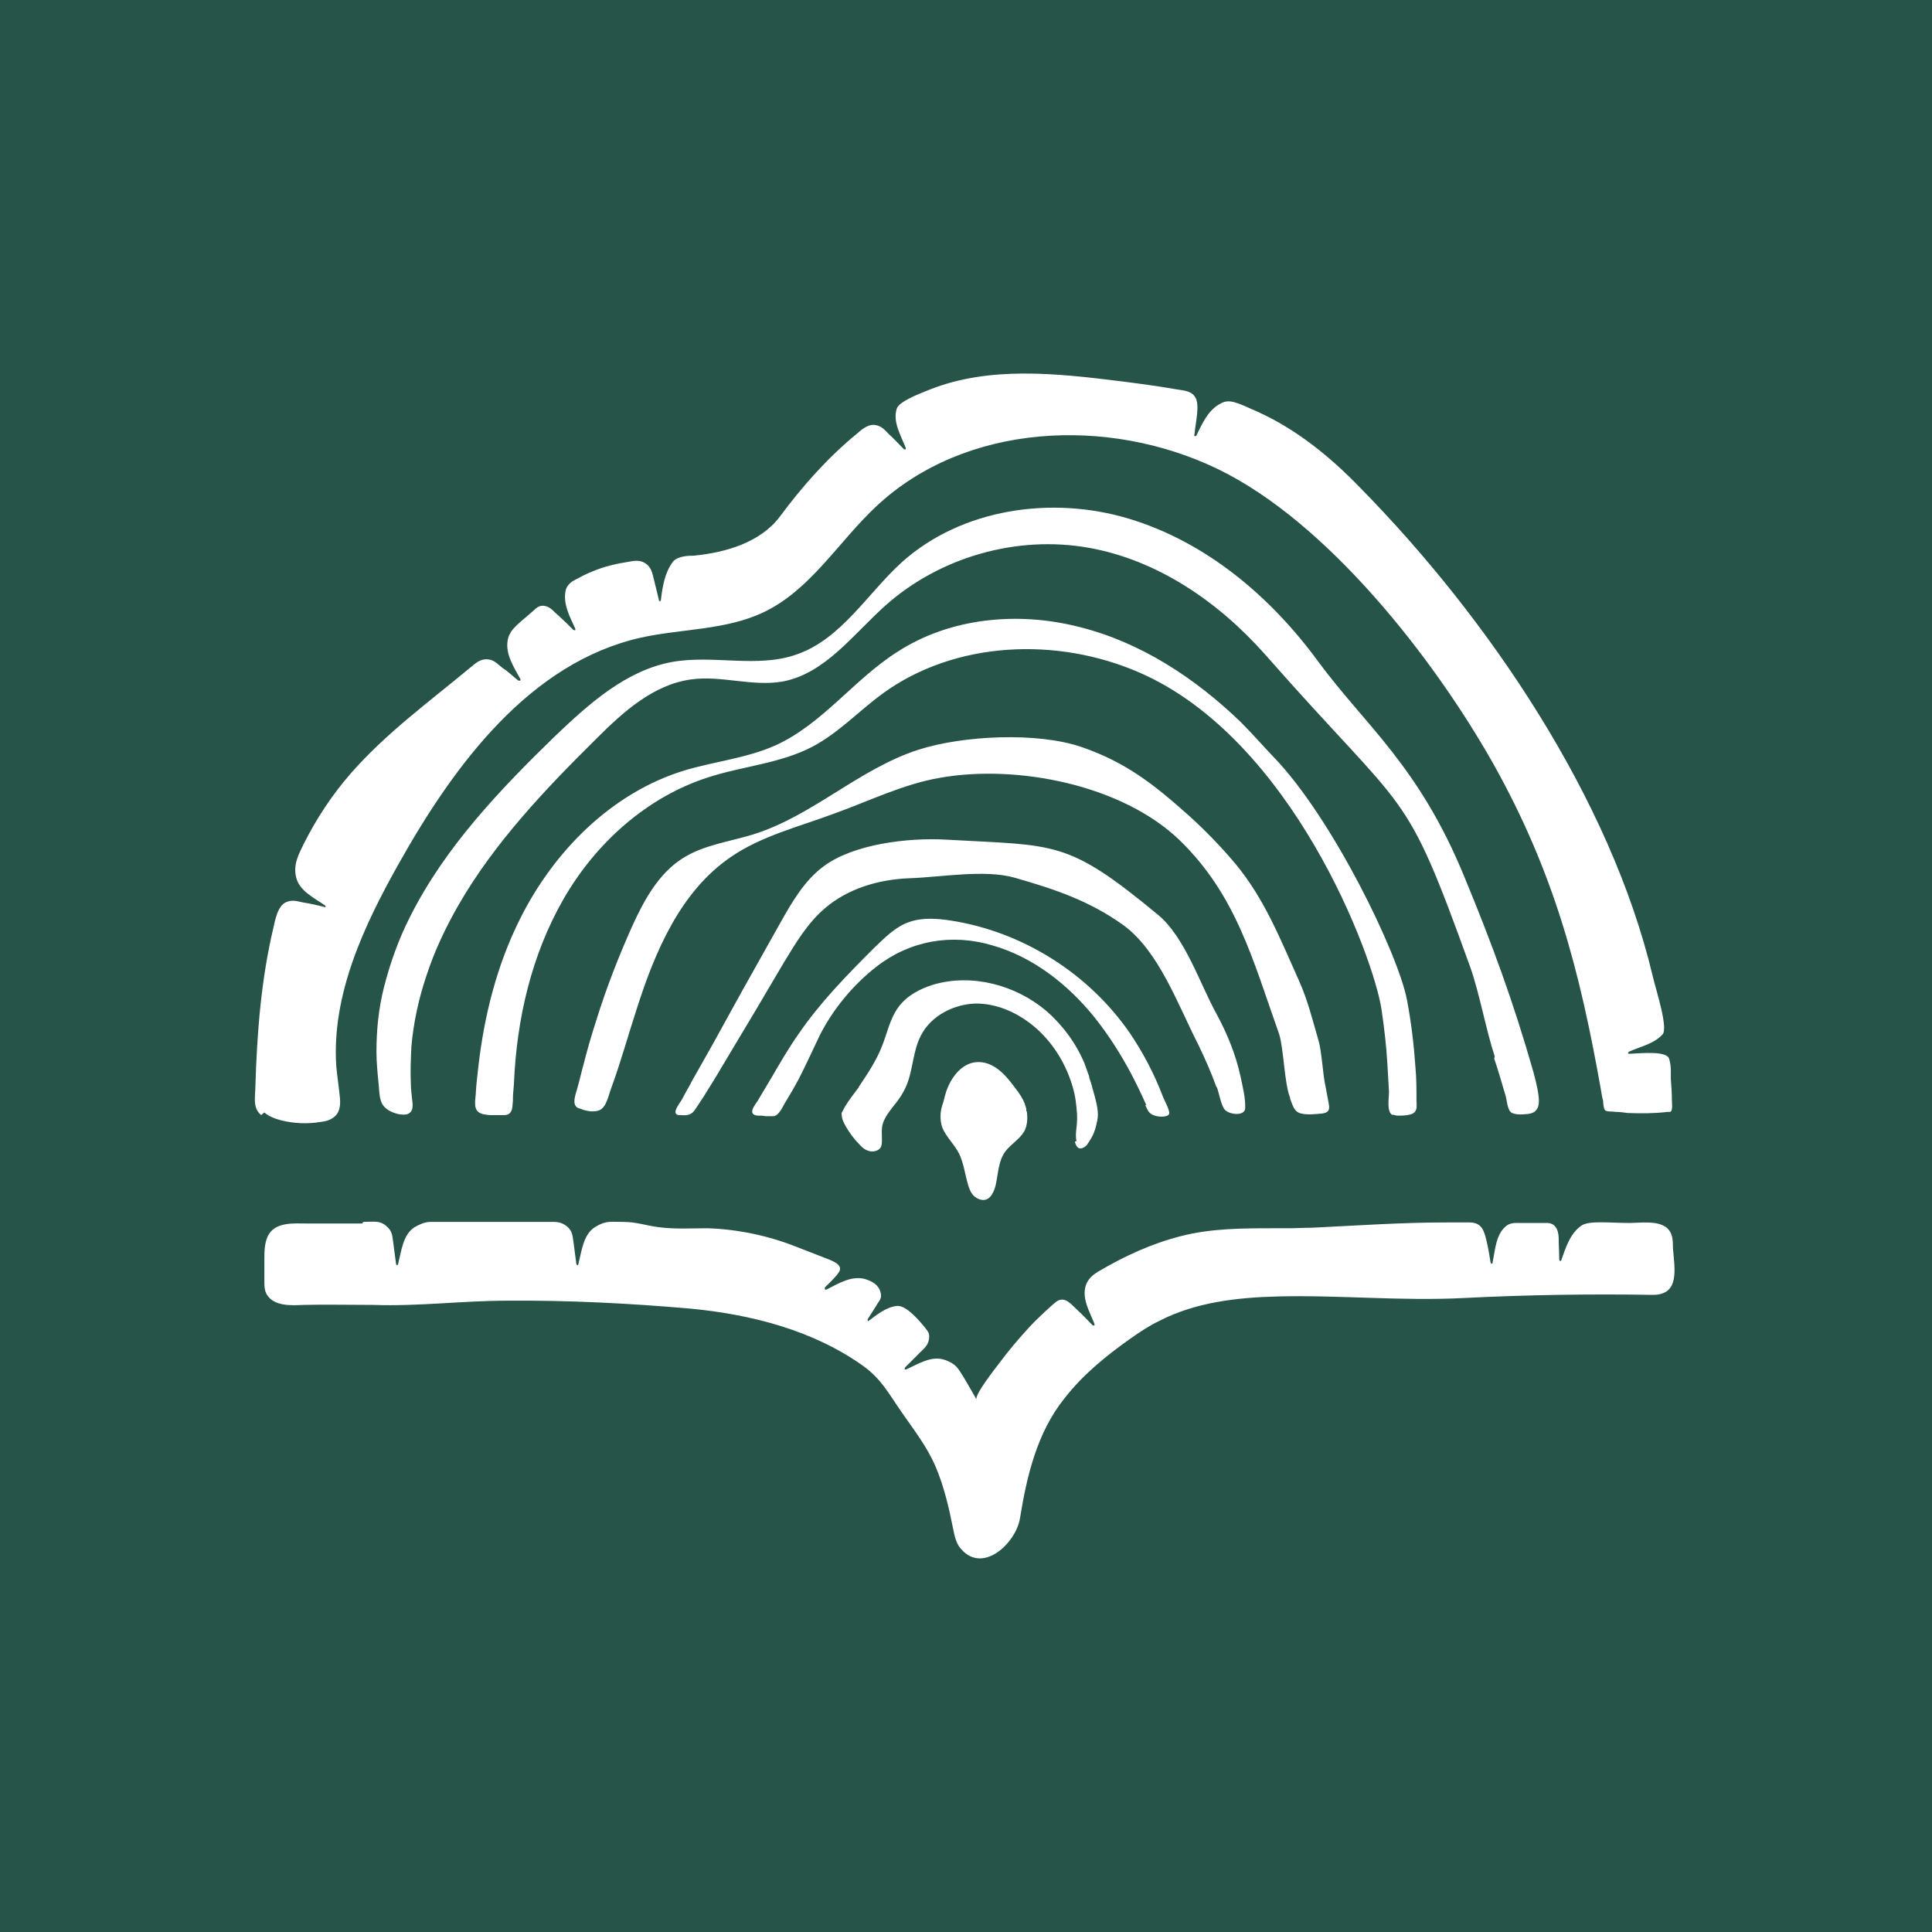 <?xml version="1.0" encoding="UTF-8"?>
<svg xmlns="http://www.w3.org/2000/svg" version="1.1" viewBox="0 0 365.4 365.4">
  <defs>
    <style>
      .cls-1 {
        fill: #fff;
      }

      .cls-2 {
        fill: #275448;
      }
    </style>
  </defs>
  <!-- Generator: Adobe Illustrator 28.7.1, SVG Export Plug-In . SVG Version: 1.2.0 Build 142)  -->
  <g>
    <g id="Layer_1">
      <rect class="cls-2" width="365.4" height="365.4"/>
      <path class="cls-1" d="M194.2,210.2s0,0,0,0c.2,1.3.1,2.7-.5,3.8-.9,1.5-2.5,2.4-3.5,3.7-1.4,1.8-1.4,4.3-1.9,6.5-.3,1.1-.8,2.4-1.9,2.7-.8.2-1.6-.2-2.2-.7-.6-.6-.9-1.4-1.1-2.1-.6-2-.8-4-1.7-5.9-.9-1.8-2.5-3.2-3.2-5-.5-1.5-.4-3.2.2-4.7.2-.8.4-1.6.6-2.2.9-2.5,2.8-5.1,5.5-5.4,1.7-.2,3.3.5,4.6,1.6,1.2,1,2.1,2.2,3,3.4.7.9,1.3,1.8,1.7,2.8.1.3.2.7.3,1,0,0,0,.2,0,.2,0,0,0,0,0,.1,0,0,0,0,0,.1ZM203.3,215.9c.1.6.5,1.4,1.1,1.3.4,0,1-.4,1.2-.7,1-1.5,1.4-2.2,1.8-4,.4-1.6.4-2.6-.7-6.4-.2-.8-.4-1.5-.7-2.3,0,0,0-.1,0-.2h0c-.3-.8-.6-1.7-.9-2.5-1.6-3.8-4.1-7.2-7.2-9.9-5.8-4.9-14-7.1-21.3-5-2.6.8-5.1,2.1-6.7,4.3-1.6,2.2-2.1,4.9-3.1,7.4-1.1,2.8-2.8,5.3-4.4,7.7,0,0,0,.1-.1.2h0c-1.6,2.1-2.4,3.2-2.9,4.3,0,0,0,0,0,0-.2.3-.3.5-.2.7,0,.8.3,1.4.8,2.3.7,1.2,1.5,2.3,2.5,3.3.5.6,1.1,1.1,1.9,1.3.7.2,1.7,0,2.1-.6.3-.4.3-1,.3-1.5,0-1.4-.2-2.6.5-3.9.4-.8.7-1.2,1-1.6.2-.3.4-.5.6-.8,1.1-1.3,2.1-2.8,2.7-4.4,1.1-2.9,1.1-6.3,2.6-9.1,1.9-3.7,6.2-5.9,10.4-6,4.2,0,8.2,1.9,11.4,4.7,3.6,3.2,6.1,7.6,7.2,12.3.2.9.3,1.8.4,2.7h0c.4,3.4-.4,4.5,0,6.3ZM216.6,209c.5,1,.6,1.6,1.8,2,.5.2,2.4.4,2.7-.3.3-.5-1-2.8-1.2-3.4-1.6-4.2-3.7-8.2-6.2-11.9-7.8-11.3-20.3-19.2-33.9-21.3-2.6-.4-5.4-.6-7.9.3-2.6.9-4.6,3-6.6,4.9-5.1,5.1-10.2,10.3-14.3,16.3-1.9,2.7-3.5,5.5-5.2,8.4-.8,1.4-1.7,2.8-2.5,4.2-.6.9-2,2.6,0,2.8.5,0,1,0,1.5.1.5,0,1.1,0,1.6,0,1.1-.3,1.7-2,2.3-2.9.8-1.3,1.6-2.7,2.3-4,1.4-2.7,2.7-5.6,4-8.3,2.5-5,6.4-9.7,10.8-13.1,6.3-4.9,14.2-6.3,21.9-4,7.7,2.2,14.3,7.4,19.3,13.6,2.7,3.4,5,7,7,10.8,1,1.9,1.9,3.8,2.8,5.8ZM230.1,205.5c.5,1.3.7,3,1.4,4.2.7,1.1,3.8,1.5,4,0,.1-2-.5-4.3-.9-6.2-.9-4.1-2.5-8-4.5-11.7-3.2-5.8-6-14.6-11.1-18.8-17.3-14.3-19.2-13-40.1-14.2-7.1-.4-17.5.8-23.2,5.1-3.6,2.7-5.9,6.7-8.1,10.6-1.7,3-3.4,6.1-5.1,9.1-2.6,4.6-5.1,9.2-7.7,13.9-1.3,2.3-2.6,4.6-3.9,6.9-.6,1.2-1.3,2.3-1.9,3.5-.3.6-1.7,2.2-1.1,2.8.2.2.5.2.8.2,1.3.1,2.1,0,2.8-1.1.7-1.1,1.5-2.2,2.2-3.4,1.4-2.2,2.7-4.4,4-6.6,3.5-5.8,7-11.7,10.4-17.5,2.3-3.8,4.6-7.7,7.9-10.5,4.4-3.8,10.3-5.5,16.1-5.7,5.8-.2,14.2-1.7,19.8-.1,7.7,2.2,14.2,4.4,20.6,9,6.7,4.9,10.3,15.1,14.1,22.5,1.3,2.7,2.5,5.4,3.5,8.2ZM50,210.4c.9.8,2.1,1.2,3.2,1.5,2.4.6,5,.7,7.4.3.9-.1,1.7-.3,2.4-.8,1.3-.9,1.4-2.3,1.3-3.7-.2-2-.5-4-.7-6-.9-13.6,5.2-26.6,11.9-38.5,10.5-18.7,24.8-37.9,45.7-42.6,7.7-1.7,16.1-1.4,23.2-4.8,8.9-4.2,14.2-13.4,21.4-20.1,16.8-15.7,43.8-17,64.5-7s40.8,35.7,52.1,55.7c11.6,20.7,16.4,39.2,20.4,61.8.1.7.2,1.3.4,2,0,.4.1,1.6.4,1.8.3.3,1.6.2,2.1.3.7,0,1.4.1,2.1.2,2.5.1,5,.1,7.5-.2.2,0,.3,0,.4,0,.3,0,.4-.1.5-.5.1-.5,0-1.3,0-1.9,0-1.3-.1-2.6-.2-3.9,0-1.5.1-2.2-.3-3.7-.4-1.6-5.1-1.1-7.5-1-.1,0-.3,0-.3-.1,0-.1.1-.2.2-.3,2.5-1.1,4.5-1.4,6.3-3.2,1.2-1.2-1.2-8.4-1.8-11-8-33.7-31.1-67.8-55.4-92.5-5.6-5.8-12-11-19.3-14.3-4-1.8-5.4-2.5-7-1.6-2.4,1.2-3.5,3.8-4.6,6,0,.1-.1.2-.3.2-.1,0-.2-.2-.1-.3.3-2.8,1-5.5.2-7-.7-1.2-1.8-1.3-3.8-1.6-2.8-.5-7.2-1.1-10.4-1.5-12.1-1.5-24.8-2.9-36.1,1.6-2.3.9-5.8,2.3-6.2,3.6-.8,2.5.8,5.1,1.7,7.4,0,.1,0,.2,0,.3-.1,0-.3,0-.4-.1-.9-.9-1.8-1.9-2.7-2.7-.8-.8-1.4-1.6-2.6-1.8-1.5-.3-2.9,1.1-3.5,1.6-5.5,4.5-10.3,9.9-14.6,15.7-3.7,4.9-10.2,6.8-16.3,7.4-.8,0-2.9,0-3.9,1.1-1.6,2.1-2,4.8-2.3,7.2,0,.1,0,.3-.2.3-.1,0-.2-.1-.2-.3-.3-1.2-.6-2.5-.9-3.7-.3-1.1-.4-2.1-1.3-2.9-1.3-1.1-2.6-.7-3.8-.5-1.9.3-3.7.7-5.6,1.4-1.3.5-2.5,1-3.7,1.7-.6.3-1.9.8-2.3,2.2-.6,2.6.8,5.1,1.8,7.3,0,.1,0,.2,0,.3-.1,0-.3,0-.4-.1-.9-.9-1.8-1.8-2.8-2.7-.9-.7-1.4-1.6-2.6-1.8-1-.2-1.7.5-2,.8-2.8,2.5-4.7,3.6-5,5.8-.4,2.6,1.2,5,2.4,7.2,0,.1.1.2,0,.3,0,.1-.3,0-.4,0-1-.8-1.9-1.7-3-2.4-.9-.7-1.5-1.5-2.8-1.6-1.5-.1-2.4.9-3.3,1.6-7.7,6.4-15.8,12.3-22.4,19.8-3.7,4.2-6.7,8.8-9.1,13.6-.8,1.7-2,3.7-1.4,6.2.6,2.6,3.4,3.9,5.4,5.3,0,0,.2.2.2.3,0,.1-.2.1-.4,0-1.2-.3-2.5-.6-3.8-.8-1.1-.2-2-.6-3.2-.1-1.7.6-2.2,3.6-2.5,4.9-2.3,9.7-3.1,19.8-3.4,30,0,1.9-.6,4,1.1,5.4ZM282.6,200.2c.8,2.4,1.5,4.8,2.2,7.2.2.8.3,2.3.9,2.9.6.6,2.3.5,3.1.4.4,0,1.2-.2,1.5-.5.9-.8,1.2-2-.3-7.5-3.8-13.3-7.8-24.2-13.1-37-8.6-20.9-18.6-28.4-27.6-40.6-9-12.3-21.2-22.6-35.8-27s-31.6-1.9-42.9,8.2c-6.6,6-11.5,14.6-20,17.5-7.4,2.6-15.7,0-23.5,1.4-8.7,1.6-15.7,7.9-22.1,14-10.5,10.2-20.8,21-27.4,34.1-2.2,4.3-3.8,8.8-5,13.5-1,4-1.4,8-1.4,12.1,0,2,.2,4,.4,6,.2,1.7,0,3.7,1.5,4.8.6.5,1.4.8,2.2,1,.6.1,1.2.2,1.8,0,1-.4,1-1.4.9-2.3-.1-1.1-.3-2.3-.3-3.5-.1-2.3,0-4.6.1-6.9.4-4.6,1.4-9.2,2.9-13.6,1.5-4.6,3.6-9,6-13.2,6.8-11.8,16.3-21.8,26-31.4,5.1-5.1,10.8-10.3,18-11.3,5.7-.8,11.6,1.4,17.3.4,8.1-1.5,13.4-9,19.6-14.5,10.3-9.1,24.8-13.2,38.3-10.8,13,2.3,24.5,10.2,33.3,20.1,27.6,31.4,26.2,24.1,38.9,59.3,1.7,4.8,3,12,4.6,16.8ZM263.4,210.8c.3.1.7.2,1,.2.9,0,2.4,0,3.1-.6.6-.6.4-1.4.4-2.2,0-2.1,0-4.3-.2-6.4-.3-4.3-.8-8.5-1.6-12.7-1.7-8.8-14.1-34.4-25.2-45.9-2.1-2.2-4.1-4.5-6.2-6.6-8.6-8.3-18.9-15.1-30.5-18-11.6-3-24.5-1.8-34.5,4.7-8.2,5.2-14.2,13.7-23.1,17.7-5.4,2.4-11.4,3-17.1,4.7-13.8,4.2-24.8,15.3-31.2,28.2-4.3,8.6-6.7,18.1-7.8,27.6-.2,1.7-.4,3.4-.5,5,0,1.2-.6,3.1.6,3.9.6.4,1.3.4,2,.5.8,0,1.7,0,2.5,0,.4,0,.8,0,1.1-.2.8-.5.7-1.6.8-2.4,0-1.1.1-2.2.2-3.3.5-12.2,3.3-24.4,9.4-35,6.1-10.6,15.8-19.3,27.4-23,6.5-2.1,13.6-2.6,19.7-5.8,4.9-2.6,8.7-6.7,13.2-10,13.7-10,33-10.8,48.6-4,28.9,12.6,44.3,53.7,45.8,63.8.5,3.4.9,6.8,1.1,10.3.1,1.7.2,3.5.3,5.2,0,1.1-.5,3.9.7,4.4ZM244,207.8c.5,1.2.7,2.5,2.1,2.8,1.3.3,2.7.1,4,0,1.3-.2,1.4-.8,1.2-1.9-.2-1.1-.4-2.1-.6-3.2-.5-2.1-.7-6.5-1.3-8.6-1.2-4.1-2-7.6-3.8-11.6-3.5-7.8-6.5-15.4-12-22-2.7-3.2-5.6-6.2-8.7-9-6.6-5.9-11.9-10.1-20.3-13-8.4-2.9-22.5-2.2-30.9.5-11.2,3.6-20,12.5-31.2,16-4.5,1.4-9.5,2-13.5,4.6-4.5,2.9-7.2,7.9-9.4,12.7-2.6,5.8-4.9,11.7-6.8,17.8-.9,2.8-1.7,5.5-2.4,8.3-.4,1.4-.7,2.8-1.1,4.2-.2,1-1.1,2.9-.4,3.8.2.3.5.4.9.5.6.3,1.3.4,2,.5.5,0,1,0,1.5-.2,1.4-.5,1.8-2.9,2.3-4.2,1.8-4.9,3.2-10,4.8-14.9,3.5-11,8.3-22.3,17.8-28.8,5.8-4,12.8-5.7,19.5-8.2,6.7-2.4,13.1-5.6,20.1-6.8,14.7-2.6,34.5,1.4,45.3,11.8,10.7,10.4,13.8,22.5,18.8,36.6.9,2.7,1,9.5,2.1,12.1ZM68.5,231.4h-10.3c-2.6,0-6.3-.4-7.6,2.5-.6,1.4-.6,2.9-.6,4.4,0,1.3,0,2.7,0,4,0,.9,0,1.8.5,2.6,1.4,2.2,4.6,2,6.9,1.9,3.4-.1,9.9,0,13.3,0,8.4.3,16.8-.8,25.2-.8,11.6-.1,23.2.5,34.7,1.5,11.5,1.1,23.2,4.1,32.6,10.8,3.5,2.5,4.9,5.3,7.2,8.6,2.4,3.5,4.9,6.6,6.6,10.6,1.6,3.8,2.5,7.8,3.3,11.8.2,1.1.5,2.3,1.1,3.2,4.1,5.6,10.7-.5,11.5-5.3,1.3-8,3.2-16.2,8.4-22.7,3.5-4.5,7.9-8.1,12.6-11.4,1.7-1.2,3.5-2.4,5.4-3.3,6.8-3.5,14.6-4.4,22.3-4.6,11.7-.3,23.4.9,35.1.3,11.9-.6,23.9-.8,35.9-.6,5.2,0,4.1-5,3.8-8.9,0-1.4,0-2.9-1.3-3.9-1.8-1.3-4.9-.8-7-.8-3.6,0-7.6-.5-9,.5-2.2,1.5-3,4.3-3.8,6.5,0,.1-.1.2-.2.2-.1,0-.2-.2-.2-.3,0-1.3-.1-2.6-.1-3.8,0-3-1.7-3.1-2.2-3.1h-5.3c-.3,0-1.4-.1-2.2.4-2.2,1.5-2.3,4.7-2.8,7,0,.1,0,.3-.2.3-.1,0-.2-.2-.2-.3-.2-1.3-.4-2.5-.7-3.8-.5-2.1-.9-3.7-3.3-3.7-1.4,0-3,0-4.4,0-8.5,0-17,.6-25.4,1-1.5,0-3,.1-4.5.1-.8,0-1.7,0-2.6,0-5.9,0-11.9,0-17.7,1.5-5.5,1.4-10.7,3.8-15.6,6.7-.4.3-1.7.9-2.3,2.5-.9,2.5.7,5.1,1.6,7.4,0,.1,0,.2,0,.3-.1,0-.3,0-.4-.1-.9-.9-1.8-1.9-2.7-2.7-1.2-1.1-2.4-2.8-4-1.8-.6.4-3.8,3.3-5.5,5.2-1.9,2.1-3.7,4.2-5.4,6.5-.6.8-4.8,6.1-4.3,6.9-1.2-2.1-3.1-5.5-3.8-6.2-.7-.7-1.4-1-2.2-1.3-2.5-.9-5.1.8-7.3,1.8-.1,0-.2,0-.3,0,0-.1,0-.3.1-.4.9-.9,1.8-1.8,2.7-2.7.8-.8,1.6-1.4,1.8-2.6,0-.4.2-.9-.3-1.6-.5-.7-3.8-5-5.8-4.7-2,.2-3.8,1.7-5.3,2.8,0,0-.2.1-.2,0,0,0,0-.2,0-.3.5-.8,1.1-1.7,1.6-2.5.4-.8,1.1-1.3.9-2.3-.2-1.2-1-2.2-3-2.8-2.6-.7-5.1.9-7.3,2-.1,0-.2,0-.3,0,0-.1,0-.3,0-.4.9-.9,1.9-1.8,2.6-2.8,1.1-1.5-1.3-2.3-2.6-2.8-1.8-.7-3.6-1.4-5.4-2.1-5.3-2.1-11-3.3-16.7-3.5-3.1,0-6.2.2-9.3-.2-2.4-.3-4.2-1-6.7-1s-3.3-.3-5.4,1c-2.2,1.4-2.5,4.6-3.1,6.9,0,.1,0,.2-.2.3-.1,0-.2-.2-.2-.3-.2-1.3-.3-2.5-.5-3.8-.2-1.1-.1-2.1-1-3-.7-.7-1.6-1.1-2.7-1.1h-23.4c-1.1,0-2.1.5-3,1-2.2,1.4-2.5,4.6-3.1,6.9,0,.1,0,.2-.2.3-.1,0-.2-.2-.2-.3-.2-1.3-.3-2.5-.5-3.8-.2-1.1-.1-2.1-1-3-1.4-1.5-2.7-1.1-4.7-1.1Z"/>
    </g>
  </g>
</svg>